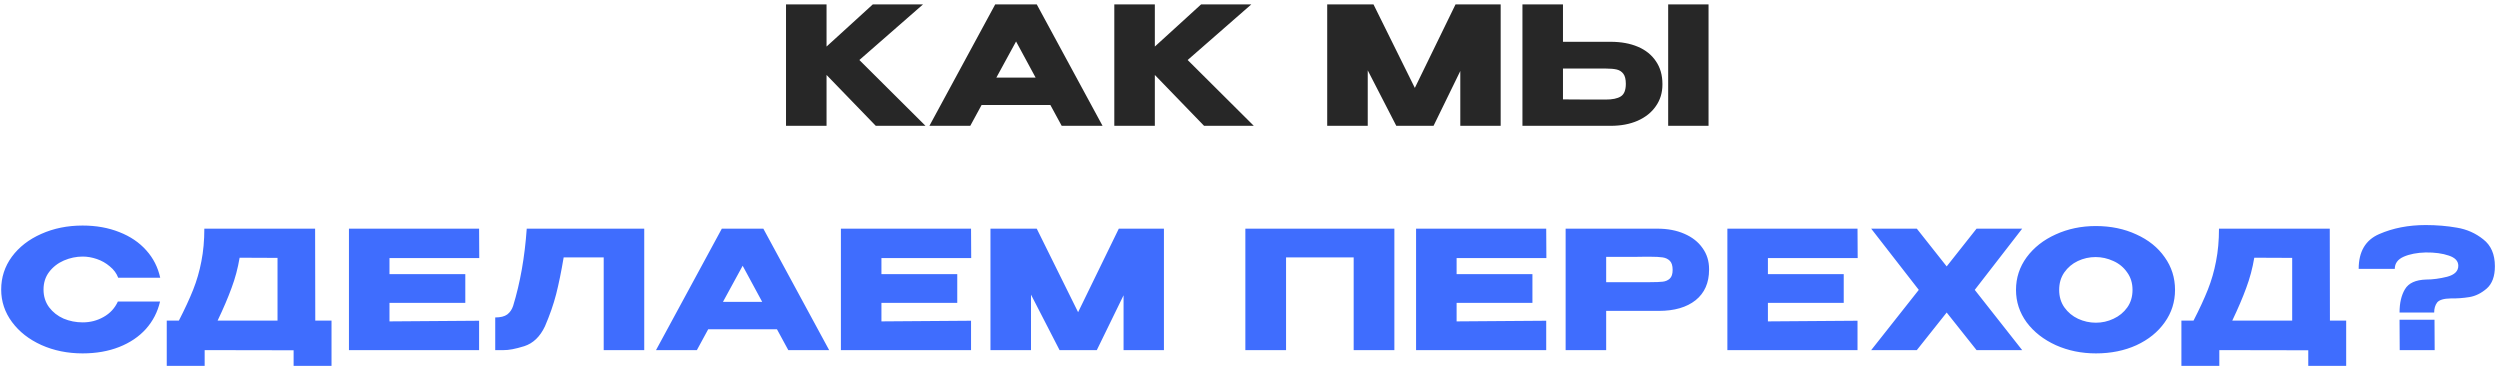 <?xml version="1.0" encoding="UTF-8"?> <svg xmlns="http://www.w3.org/2000/svg" width="457" height="67" viewBox="0 0 457 67" fill="none"><path d="M157.093 10.97L169.183 23H160.093L151.093 13.7V23H143.683V0.8H151.093V8.51L159.553 0.8H168.733L157.093 10.97ZM201.547 23H194.077L192.007 19.19H179.437L177.367 23H169.897L181.927 0.8H189.517L201.547 23ZM185.737 7.58L182.137 14.18H189.307L185.737 7.58ZM217.105 10.97L229.195 23H220.105L211.105 13.7V23H203.695V0.8H211.105V8.51L219.565 0.8H228.745L217.105 10.97ZM274.323 0.8V23H266.943V12.98L262.053 23H255.243L250.023 12.86V23H242.613V0.8H251.073L258.633 16.07L266.073 0.8H274.323ZM294.412 7.64C296.312 7.64 297.972 7.94 299.392 8.54C300.812 9.14 301.912 10.02 302.692 11.18C303.492 12.34 303.892 13.73 303.892 15.35V15.47C303.892 16.95 303.492 18.26 302.692 19.4C301.912 20.54 300.802 21.43 299.362 22.07C297.942 22.69 296.302 23 294.442 23H278.302V0.8H285.712V7.64H294.412ZM304.942 23V0.8H312.322V23H304.942ZM293.512 18.2C294.752 18.2 295.672 18.01 296.272 17.63C296.892 17.25 297.202 16.48 297.202 15.32C297.202 14.5 297.052 13.89 296.752 13.49C296.452 13.09 296.052 12.83 295.552 12.71C295.052 12.59 294.372 12.53 293.512 12.53H293.482H285.712V18.17C288.072 18.17 289.722 18.18 290.662 18.2C291.622 18.2 292.272 18.2 292.612 18.2H293.512Z" fill="#272727"></path><path d="M0.217 52.93C0.217 50.71 0.867 48.71 2.167 46.93C3.487 45.15 5.277 43.76 7.537 42.76C9.817 41.74 12.337 41.23 15.097 41.23C17.577 41.23 19.817 41.63 21.817 42.43C23.817 43.21 25.457 44.32 26.737 45.76C28.017 47.18 28.867 48.85 29.287 50.77H21.607C21.307 49.97 20.797 49.28 20.077 48.7C19.377 48.1 18.587 47.65 17.707 47.35C16.827 47.05 15.967 46.9 15.127 46.9C13.947 46.9 12.797 47.14 11.677 47.62C10.577 48.1 9.677 48.8 8.977 49.72C8.297 50.62 7.957 51.69 7.957 52.93C7.957 54.17 8.297 55.25 8.977 56.17C9.657 57.07 10.537 57.76 11.617 58.24C12.717 58.7 13.887 58.93 15.127 58.93C16.507 58.93 17.777 58.6 18.937 57.94C20.117 57.28 20.987 56.34 21.547 55.12H29.257C28.817 57.02 27.957 58.69 26.677 60.13C25.397 61.55 23.767 62.65 21.787 63.43C19.807 64.21 17.577 64.6 15.097 64.6C12.357 64.6 9.847 64.09 7.567 63.07C5.307 62.05 3.517 60.65 2.197 58.87C0.877 57.09 0.217 55.11 0.217 52.93ZM57.632 58.6H60.602V66.88H53.672V64.03L37.411 64V66.88H30.482V58.6H32.702C33.782 56.5 34.651 54.62 35.312 52.96C35.971 51.3 36.471 49.57 36.812 47.77C37.172 45.95 37.352 43.96 37.352 41.8H57.602L57.632 58.6ZM43.801 47.11C43.481 49.03 42.992 50.87 42.331 52.63C41.691 54.39 40.842 56.38 39.782 58.6H50.731V47.14L43.801 47.11ZM85.058 55.36H71.198V58.75L87.578 58.63V64H63.788V41.8H87.578L87.608 47.17H71.198V50.11H85.058V55.36ZM117.767 41.8V64H110.357V47.05H103.037C102.597 49.67 102.137 51.92 101.657 53.8C101.177 55.66 100.497 57.61 99.618 59.65C98.718 61.55 97.457 62.76 95.838 63.28C94.237 63.78 92.978 64.02 92.058 64C91.157 64 90.647 64 90.528 64V58.03C91.487 58.03 92.218 57.85 92.718 57.49C93.218 57.11 93.578 56.59 93.797 55.93C95.097 51.69 95.927 46.98 96.287 41.8H117.767ZM151.569 64H144.099L142.029 60.19H129.459L127.389 64H119.919L131.949 41.8H139.539L151.569 64ZM135.759 48.58L132.159 55.18H139.329L135.759 48.58ZM174.987 55.36H161.127V58.75L177.507 58.63V64H153.717V41.8H177.507L177.537 47.17H161.127V50.11H174.987V55.36ZM212.767 41.8V64H205.387V53.98L200.497 64H193.687L188.467 53.86V64H181.057V41.8H189.517L197.077 57.07L204.517 41.8H212.767ZM254.891 41.8V64H247.451V47.05H235.091V64H227.651V41.8H254.891ZM280.128 55.36H266.268V58.75L282.648 58.63V64H258.858V41.8H282.648L282.678 47.17H266.268V50.11H280.128V55.36ZM302.968 41.8C304.828 41.8 306.468 42.11 307.888 42.73C309.328 43.35 310.438 44.22 311.218 45.34C312.018 46.44 312.418 47.72 312.418 49.18V49.3C312.418 51.7 311.598 53.56 309.958 54.88C308.318 56.18 306.078 56.83 303.238 56.83H293.608V64H286.198V41.8H302.968ZM301.648 51.58C302.688 51.58 303.458 51.55 303.958 51.49C304.478 51.43 304.908 51.24 305.248 50.92C305.588 50.6 305.758 50.07 305.758 49.33C305.758 48.57 305.588 48.02 305.248 47.68C304.908 47.34 304.468 47.13 303.928 47.05C303.388 46.97 302.628 46.93 301.648 46.93H300.658C300.258 46.93 299.558 46.94 298.558 46.96C297.558 46.96 295.908 46.96 293.608 46.96V51.58H301.618H301.648ZM337.034 55.36H323.174V58.75L339.554 58.63V64H315.764V41.8H339.554L339.584 47.17H323.174V50.11H337.034V55.36ZM361.314 41.8H369.654L360.984 52.99L369.654 64H361.314L355.854 57.13L350.394 64H342.054L350.754 52.99L342.054 41.8H350.394L355.854 48.7L361.314 41.8ZM383.105 41.32C385.845 41.32 388.315 41.83 390.515 42.85C392.735 43.85 394.465 45.24 395.705 47.02C396.965 48.78 397.595 50.77 397.595 52.99C397.595 55.19 396.965 57.17 395.705 58.93C394.465 60.69 392.745 62.08 390.545 63.1C388.345 64.1 385.875 64.6 383.135 64.6C380.495 64.6 378.055 64.1 375.815 63.1C373.575 62.08 371.795 60.69 370.475 58.93C369.175 57.15 368.525 55.17 368.525 52.99C368.525 50.79 369.175 48.8 370.475 47.02C371.795 45.24 373.565 43.85 375.785 42.85C378.025 41.83 380.465 41.32 383.105 41.32ZM383.135 58.99C384.255 58.99 385.325 58.75 386.345 58.27C387.385 57.79 388.225 57.1 388.865 56.2C389.505 55.3 389.825 54.23 389.825 52.99C389.825 51.75 389.495 50.68 388.835 49.78C388.195 48.86 387.355 48.17 386.315 47.71C385.275 47.23 384.195 46.99 383.075 46.99C381.935 46.99 380.855 47.23 379.835 47.71C378.815 48.19 377.985 48.89 377.345 49.81C376.725 50.71 376.415 51.77 376.415 52.99C376.415 54.23 376.735 55.3 377.375 56.2C378.015 57.1 378.845 57.79 379.865 58.27C380.905 58.75 381.995 58.99 383.135 58.99ZM425.911 58.6H428.881V66.88H421.951V64.03L405.691 64V66.88H398.761V58.6H400.981C402.061 56.5 402.931 54.62 403.591 52.96C404.251 51.3 404.751 49.57 405.091 47.77C405.451 45.95 405.631 43.96 405.631 41.8H425.881L425.911 58.6ZM412.081 47.11C411.761 49.03 411.271 50.87 410.611 52.63C409.971 54.39 409.121 56.38 408.061 58.6H419.011V47.14L412.081 47.11ZM443.407 41.14C445.427 41.14 447.337 41.3 449.137 41.62C450.937 41.92 452.537 42.63 453.937 43.75C455.357 44.85 456.067 46.49 456.067 48.67C456.067 50.51 455.567 51.87 454.567 52.75C453.567 53.61 452.507 54.13 451.387 54.31C450.267 54.49 449.147 54.57 448.027 54.55C446.727 54.57 445.887 54.82 445.507 55.3C445.147 55.78 444.967 56.39 444.967 57.13H438.637C438.637 55.39 438.967 53.97 439.627 52.87C440.287 51.75 441.577 51.16 443.497 51.1C444.697 51.1 445.977 50.93 447.337 50.59C448.697 50.23 449.377 49.56 449.377 48.58C449.377 47.72 448.797 47.1 447.637 46.72C446.477 46.32 445.067 46.13 443.407 46.15C441.827 46.19 440.487 46.45 439.387 46.93C438.307 47.41 437.767 48.15 437.767 49.15H431.167C431.167 45.99 432.417 43.87 434.917 42.79C437.437 41.69 440.267 41.14 443.407 41.14ZM438.667 64L438.637 58.45H445.027L445.057 64H438.667Z" fill="#3F6DFE"></path></svg> 